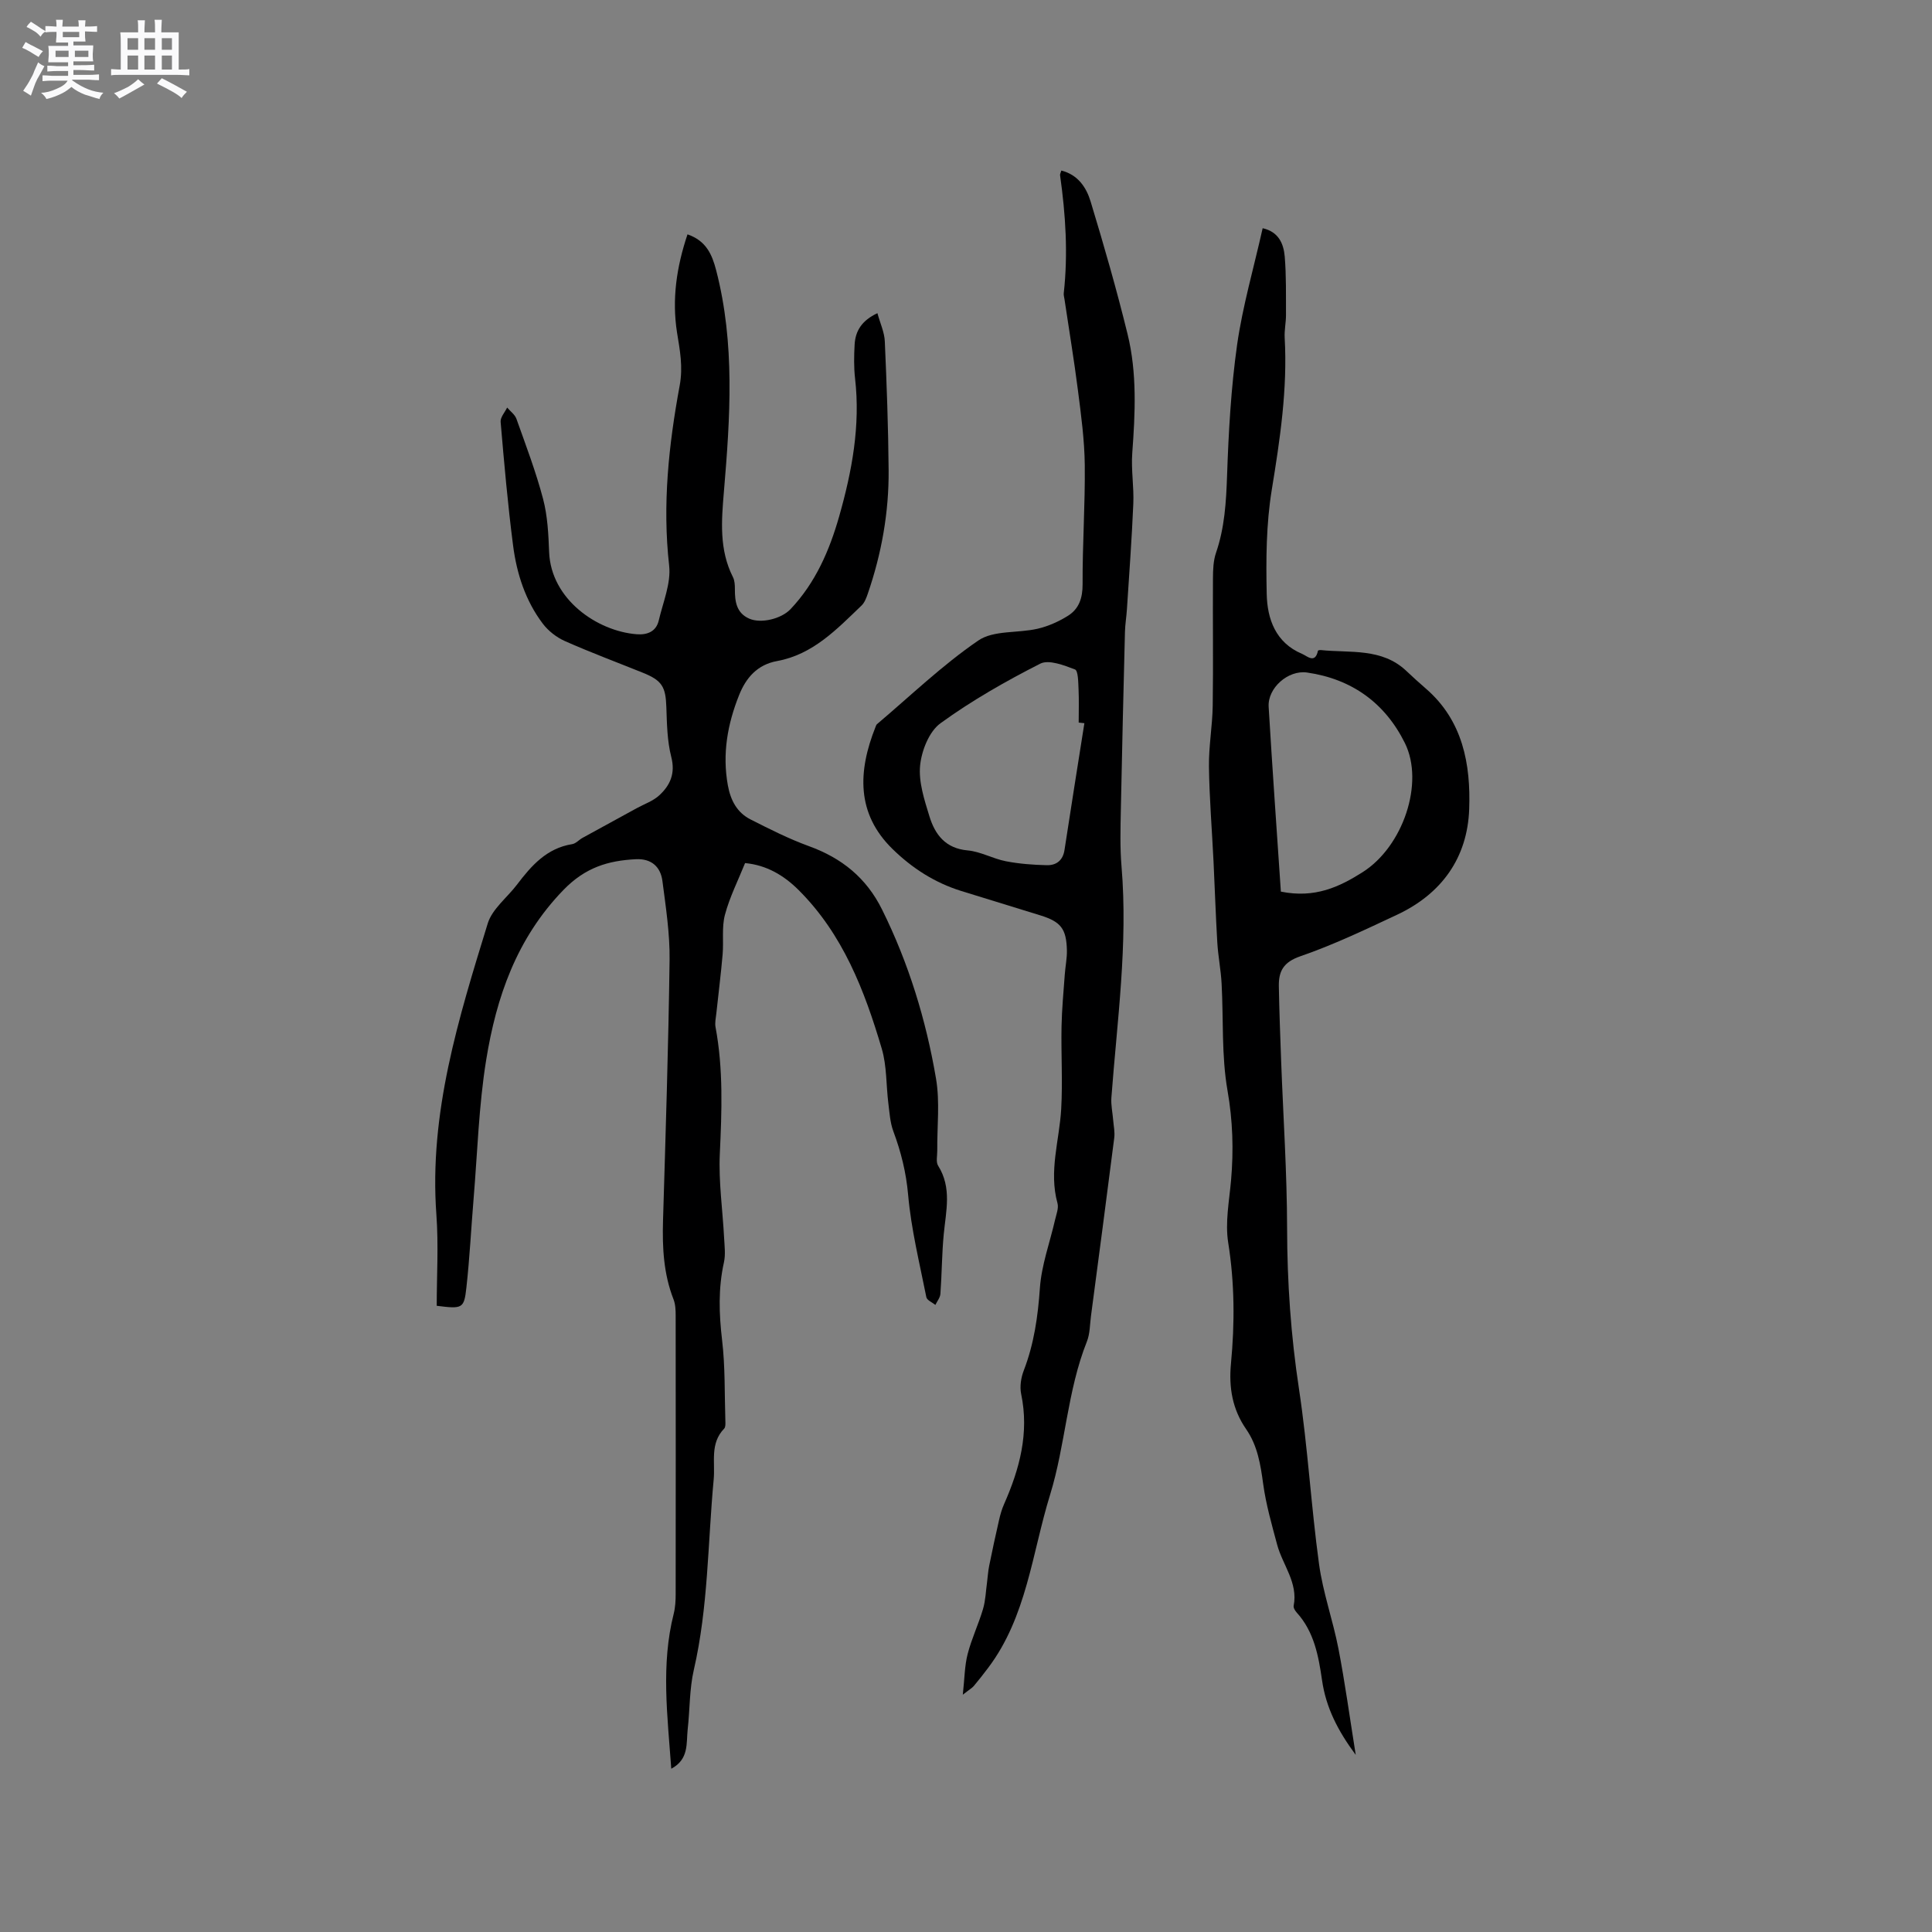 <svg enable-background="new 0 0 400 400" viewBox="0 0 400 400" xmlns="http://www.w3.org/2000/svg"><rect x="0" y="0" width="400" height="400" fill="#808080" stroke="none"/><path d="m6.8 9.5c.6.3 1.3.7 2.1 1.1-.4.4-.7.8-.9 1.2-.7-.4-1.3-.8-1.8-1.1s-1.1-.6-1.6-.8c.2-.4.5-.8.7-1.2.4.2.8.5 1.5.8zm.9 6.9c-.3.6-.5 1.1-.7 1.7s-.4 1.1-.6 1.7c-.6-.4-1.1-.7-1.6-1 .7-1 1.2-1.8 1.5-2.4.3-.5.6-1.1.8-1.7.3-.6.5-1.2.8-1.8.3.3.8.6 1.3.8-.7 1.3-1.2 2.2-1.5 2.7zm.1-11c.4.3 1 .7 1.7 1.1-.5.2-.8.6-1.1 1.1-.5-.6-1-1-1.4-1.2s-.9-.6-1.5-.8c.2-.4.5-.7.9-1.1.5.3.9.6 1.4.9zm10.5 13.1c1 .4 2 .6 3.1.7-.4.4-.7.8-.8 1.3-.9-.2-1.9-.6-3-.9-1-.4-2-.9-2.8-1.6-.5.4-1.1.9-1.9 1.3s-1.9.9-3.3 1.2c-.1-.3-.5-.8-1.1-1.3 1 0 2.1-.3 3.2-.8 1.2-.5 1.9-1 2.3-1.7h-3.2c-.4 0-1 0-2 .1v-1.2c1 0 1.7.1 2 .1h3.3v-1h-2.3c-.2 0-.9 0-2 .1v-1.2c1.2 0 1.9.1 2 .1h2.3v-.8h-4.1c0-.7.1-1.2.1-1.6 0-.5 0-1.1-.1-1.8h4.1v-.7h-2.5c0-.6.1-1.1.1-1.6v-.6h-.5c-.4 0-1 0-1.8.1v-1.3c1.2 0 1.9.1 2.1.1h.2c0-.3 0-.8-.1-1.4h1.4c0 .6-.1 1-.1 1.4h3.4c0-.4 0-.8-.1-1.3h1.5c0 .4-.1.9-.1 1.3.7 0 1.5 0 2.5-.1v1.2c-1 0-1.8-.1-2.5-.1v.6c0 .3 0 .8.1 1.5h-2.5v.8h4.1c0 .7-.1 1.3-.1 1.8s0 1 .1 1.5h-4.1v.8h1.4c.8 0 1.8 0 2.9-.1v1.2c-1 0-1.9-.1-2.8-.1h-1.5v1h3.2c.3 0 1 0 2.1-.1v1.2c-1.1 0-1.8-.1-2.1-.1h-3.4l-.1.1c1.4 1 2.4 1.5 3.4 1.9zm-4.1-6.7v-1.3h-2.7v1.3zm2.2-4.1v-1.1h-3.4v1.1zm1.9 4.1v-1.3h-2.8v1.3z" fill="#fafafb"/><path d="m37 6.7v2.3 5.4c1 0 1.8 0 2.2-.1v1.3c-.6 0-1.5-.1-2.5-.1h-11.9c-.7 0-1.3 0-1.8.1v-1.3c.5 0 1.1.1 2 .1v-5.2c0-1 0-1.8-.1-2.5h3.7c0-1.3 0-2.1-.1-2.5h1.5c0 .4-.1 1.3-.1 2.5h2.2c0-1.2 0-2.1-.1-2.6h1.5c0 .4-.1 1.3-.1 2.6zm-12.3 13.7c-.3-.4-.7-.8-1.1-1.1 1.1-.4 2.1-.9 2.9-1.3.8-.5 1.5-1 2.1-1.6.4.4.9.8 1.3 1.1-2.5 1.4-4.2 2.4-5.2 2.9zm3.9-10.1v-2.4h-2.2v2.4zm0 4.1v-2.9h-2.2v2.9zm3.5-4.1v-2.4h-2.2v2.4zm0 4.1v-2.9h-2.2v2.9zm.4 2.9 1-1.1c.6.3 1.4.7 2.5 1.3s2 1.1 2.7 1.5c-.4.4-.8.8-1.1 1.3-.8-.8-2.5-1.7-5.1-3zm3.1-7v-2.4h-2.1v2.4zm0 4.1v-2.9h-2.1v2.9z" fill="#fafafb"/><g fill="#000001"><path d="m142.34 48.52c3.87 1.34 5.08 4.14 5.95 7.5 3.91 15.14 2.88 30.43 1.59 45.73-.51 6.05-1.01 12.05 1.87 17.74.36.71.4 1.64.4 2.47-.01 2.56.3 4.96 2.99 6.13 2.44 1.06 6.63.04 8.54-1.98 5.16-5.46 8.05-12.13 10.07-19.23 2.65-9.33 4.41-18.76 3.28-28.55-.26-2.3-.22-4.67-.09-6.99.16-2.83 1.48-4.98 4.72-6.5.57 2.1 1.45 3.95 1.53 5.83.39 8.88.72 17.77.79 26.66.07 8.75-1.46 17.29-4.31 25.58-.3.87-.66 1.85-1.3 2.46-5.11 4.9-10.05 10.13-17.47 11.49-4.11.75-6.44 3.45-7.88 7.06-2.4 6-3.5 12.16-2.33 18.65.57 3.14 1.91 5.68 4.73 7.1 3.94 2 7.92 4.01 12.07 5.52 6.8 2.47 11.88 6.55 15.14 13.14 5.51 11.11 9.09 22.83 11.16 34.97.83 4.85.21 9.94.26 14.92.01 1.06-.31 2.36.18 3.13 2.88 4.58 1.62 9.38 1.16 14.2-.39 4.1-.39 8.23-.69 12.34-.06.78-.68 1.52-1.04 2.28-.65-.53-1.74-.97-1.87-1.6-1.4-7.04-3.14-14.06-3.77-21.18-.41-4.64-1.47-8.89-3.06-13.16-.68-1.82-.79-3.87-1.04-5.83-.47-3.76-.3-7.7-1.36-11.28-3.56-12.04-8.04-23.7-17.21-32.84-3.09-3.08-6.66-5.17-11.09-5.59-1.43 3.56-3.19 7.03-4.17 10.71-.69 2.59-.24 5.48-.48 8.22-.35 4.07-.87 8.13-1.3 12.19-.1.94-.33 1.92-.17 2.82 1.63 8.71 1.3 17.45.89 26.25-.27 5.79.59 11.62.89 17.44.09 1.68.32 3.44-.04 5.05-1.19 5.36-1.02 10.64-.38 16.08.66 5.55.5 11.2.68 16.8.02.52.05 1.22-.25 1.53-2.99 3.08-1.83 6.94-2.17 10.54-1.23 13.14-1.12 26.42-4.11 39.4-.92 3.98-.81 8.2-1.27 12.3-.32 2.89.31 6.2-3.4 8.18-.78-10.95-2.17-21.54.51-32.11.33-1.32.4-2.73.4-4.09.02-19.19.02-38.39 0-57.58 0-1.15-.04-2.38-.45-3.42-2.05-5.25-2.33-10.69-2.17-16.24.54-18.01 1.12-36.02 1.36-54.03.07-5.43-.78-10.9-1.48-16.31-.38-2.97-2.3-4.69-5.49-4.53-5.78.29-10.5 1.71-15.03 6.39-9.69 10.02-13.87 22.17-15.98 35.22-1.53 9.47-1.8 19.14-2.6 28.72-.51 6.12-.81 12.27-1.49 18.37-.48 4.36-.82 4.43-6.14 3.76 0-6.2.39-12.56-.07-18.85-1.55-21.03 4.59-40.67 10.63-60.31.93-3.01 4.02-5.35 6.06-8.04 2.98-3.93 6.15-7.54 11.42-8.38.76-.12 1.4-.88 2.13-1.29 3.76-2.07 7.53-4.12 11.29-6.18 1.56-.85 3.34-1.46 4.61-2.63 2.26-2.08 3.37-4.52 2.49-7.95-.85-3.31-.9-6.87-1.02-10.33-.14-4.19-.88-5.5-4.85-7.1-5.4-2.18-10.86-4.21-16.17-6.57-1.73-.77-3.43-2.1-4.57-3.61-3.59-4.75-5.39-10.35-6.14-16.16-1.1-8.5-1.85-17.05-2.58-25.6-.08-.95.87-1.98 1.35-2.97.66.78 1.61 1.45 1.93 2.36 1.95 5.48 4.03 10.94 5.51 16.56.93 3.53 1.11 7.32 1.25 11 .39 9.8 9.94 16.35 18.08 17.01 2.19.18 4.07-.51 4.62-2.85.88-3.77 2.56-7.7 2.15-11.36-1.42-12.6-.09-24.98 2.18-37.27.72-3.9.04-7.34-.55-10.99-1.07-6.86-.12-13.49 2.17-20.32z"/><path d="m261.42 47.25c3.31.74 4.34 3.21 4.57 5.87.33 4 .24 8.03.26 12.05.01 1.59-.36 3.18-.27 4.76.6 10.64-.97 21.05-2.68 31.52-1.15 7.06-1.2 14.36-1.04 21.54.11 5.19 1.86 10.09 7.31 12.38 1.03.43 2.71 2.15 3.3-.64.02-.09.39-.16.59-.14 6.1.63 12.64-.49 17.72 4.33 1.31 1.24 2.65 2.45 4.01 3.63 7.69 6.63 9.32 15.7 8.99 24.98-.36 10.06-5.7 17.52-14.9 21.84-6.59 3.09-13.2 6.25-20.07 8.62-3.48 1.2-4.49 3.08-4.44 6.18.09 5.19.29 10.37.48 15.56.43 11.54 1.21 23.08 1.23 34.62.02 11.16.78 22.17 2.46 33.21 1.82 12.02 2.5 24.2 4.15 36.25.81 5.92 2.88 11.65 4.02 17.53 1.36 7.05 2.33 14.18 3.58 21.99-3.74-5.04-6.16-9.82-6.97-15.42-.73-5.03-1.63-10.06-5.25-14.05-.33-.37-.71-.98-.63-1.4.94-4.8-2.29-8.44-3.42-12.65-1.11-4.15-2.31-8.32-2.89-12.56-.55-4.04-1.16-7.93-3.53-11.36-2.84-4.1-3.62-8.61-3.14-13.59.79-8.33.76-16.64-.57-25-.67-4.19.21-8.65.59-12.96.54-6.23.36-12.3-.74-18.57-1.26-7.23-.82-14.74-1.22-22.13-.15-2.84-.72-5.65-.89-8.49-.33-5.58-.51-11.17-.78-16.75-.32-6.56-.86-13.11-.95-19.66-.06-4.21.72-8.43.78-12.65.13-8.79-.01-17.57.05-26.36.01-1.78.07-3.65.64-5.3 1.78-5.19 2.09-10.48 2.28-15.92.31-9.09.82-18.22 2.09-27.21 1.15-7.98 3.43-15.8 5.28-24.05zm3.77 137.35c7.07 1.43 12.13-.99 16.9-4.01 8.41-5.31 12.85-18.52 8.78-26.74-4.11-8.31-10.99-13.27-20.25-14.61-3.92-.57-8.19 3.2-7.96 7.09.76 12.74 1.67 25.47 2.53 38.27z"/><path d="m219.74 35.31c3.47.87 5.19 3.54 6.06 6.41 2.76 9.09 5.39 18.23 7.65 27.45 1.99 8.1 1.58 16.39.97 24.67-.25 3.46.37 6.97.22 10.45-.31 7.28-.85 14.54-1.32 21.81-.1 1.58-.37 3.15-.41 4.72-.31 12.28-.61 24.55-.85 36.83-.08 3.91-.19 7.85.14 11.74 1.35 16.06-.91 31.94-2.1 47.88-.11 1.53.25 3.09.37 4.64.1 1.23.38 2.49.22 3.69-1.56 12.28-3.19 24.56-4.81 36.83-.24 1.78-.2 3.69-.85 5.32-4.08 10.23-4.43 21.38-7.62 31.72-3.74 12.1-4.83 25.26-12.83 35.85-.96 1.27-1.93 2.52-2.95 3.73-.38.45-.94.76-2.29 1.82.37-3.39.37-5.99 1-8.42.81-3.16 2.25-6.16 3.18-9.31.53-1.78.58-3.7.84-5.56.15-1.13.21-2.29.44-3.4.64-3.17 1.32-6.34 2.05-9.5.25-1.11.57-2.22 1.03-3.26 3.22-7.29 5.23-14.72 3.54-22.81-.32-1.54-.03-3.4.55-4.89 2.12-5.51 2.92-11.16 3.33-17.04.33-4.77 2.07-9.44 3.15-14.17.26-1.12.77-2.39.49-3.4-1.83-6.62.4-13.01.77-19.5.32-5.68-.04-11.4.07-17.1.07-3.58.41-7.16.67-10.74.12-1.69.48-3.37.44-5.05-.11-4.45-1.27-5.89-5.49-7.2-5.46-1.69-10.92-3.36-16.38-5.05-5.47-1.7-10.16-4.71-14.23-8.69-7.51-7.33-7.19-16.07-3.52-25.28.08-.2.15-.43.29-.56 6.94-5.87 13.53-12.23 20.99-17.33 3.16-2.16 8.19-1.49 12.29-2.44 2.19-.51 4.38-1.49 6.29-2.69 2.26-1.43 3.02-3.65 3.01-6.51-.04-8.23.54-16.47.45-24.71-.06-5.17-.76-10.34-1.42-15.48-.8-6.29-1.85-12.55-2.78-18.83-.06-.42-.2-.85-.15-1.26.91-8.17.38-16.28-.76-24.38-.06-.23.13-.53.26-1zm4.77 114.42c-.39-.04-.78-.09-1.18-.13 0-2.33.08-4.66-.03-6.98-.07-1.41-.07-3.76-.74-4.02-2.28-.86-5.42-2.1-7.2-1.19-7.14 3.63-14.17 7.63-20.64 12.33-2.36 1.71-3.91 5.66-4.22 8.74-.34 3.42.88 7.12 1.93 10.54 1.16 3.78 3.32 6.64 7.92 7.05 2.68.24 5.22 1.72 7.9 2.24 2.77.54 5.63.75 8.45.82 1.95.05 3.35-.94 3.69-3.13 1.34-8.77 2.74-17.52 4.12-26.27z"/></g></svg>